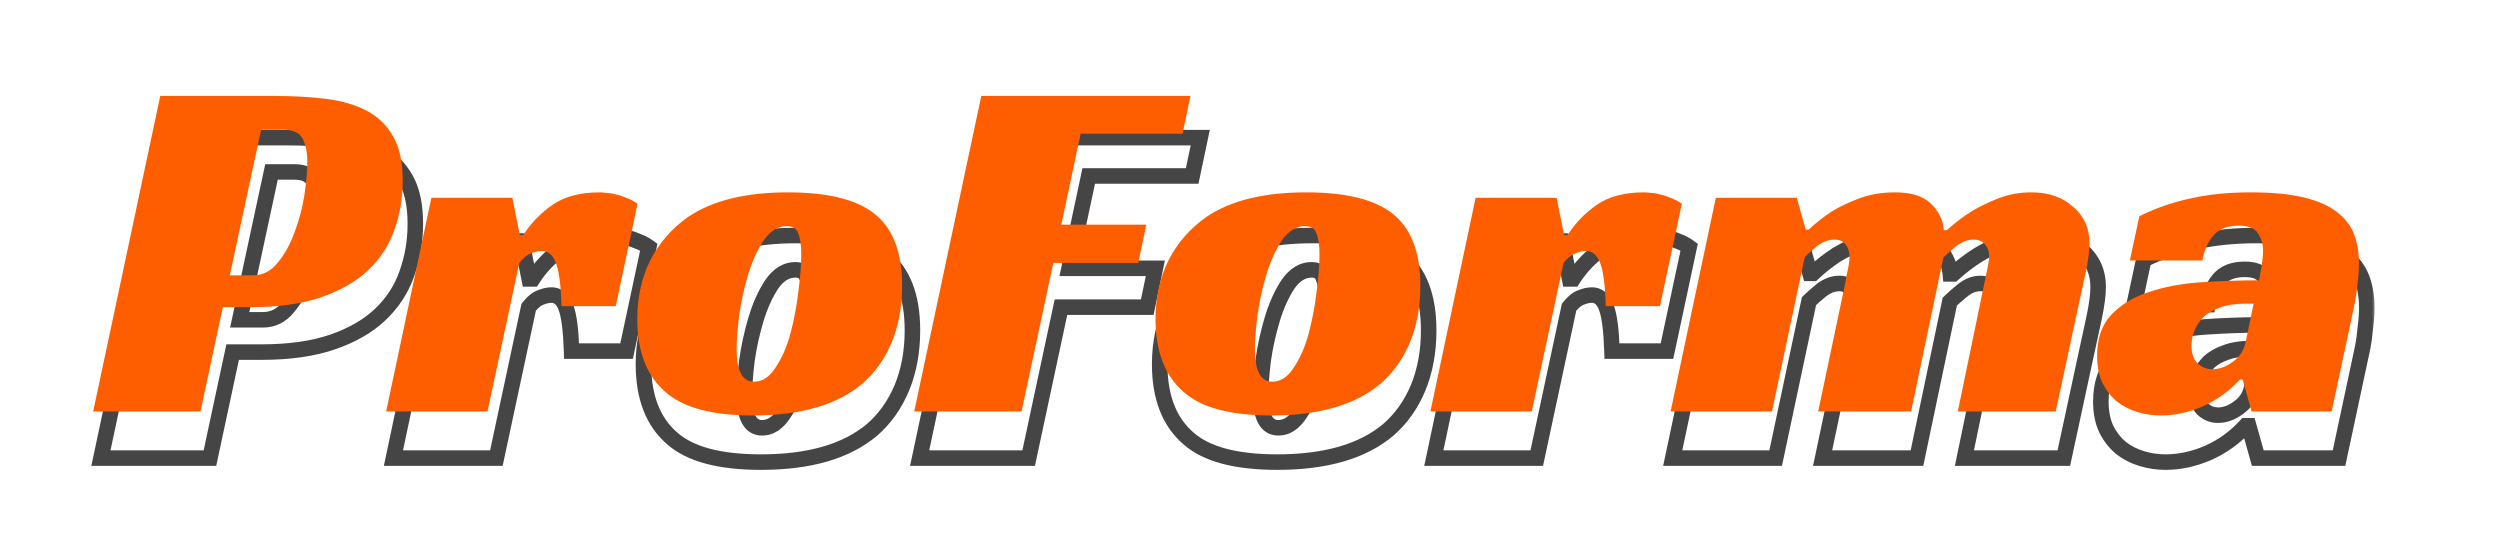 <?xml version="1.0" encoding="UTF-8"?>
<svg xmlns="http://www.w3.org/2000/svg" width="322" height="70" viewBox="0 0 322 70" fill="none">
  <g clip-path="url(#clip0_2136_33)">
    <g filter="url(#filter0_d_2136_33)">
      <mask id="path-1-outside-1_2136_33" maskUnits="userSpaceOnUse" x="11" y="12" width="295" height="45" fill="black">
        <rect fill="white" x="11" y="12" width="295" height="45"></rect>
        <path d="M33.865 37.19C35.165 37.19 36.248 36.648 37.115 35.565C38.025 34.482 38.762 33.16 39.325 31.6C39.932 30.04 40.365 28.415 40.625 26.725C40.885 25.035 41.015 23.562 41.015 22.305C41.015 21.135 40.82 20.16 40.43 19.38C40.04 18.557 39.195 18.145 37.895 18.145H34.97L30.875 37.19H33.865ZM29.965 41.35L27.04 55H13L21.775 13.725H36.79C39.26 13.725 41.513 13.855 43.55 14.115C45.587 14.375 47.342 14.895 48.815 15.675C50.288 16.455 51.437 17.582 52.26 19.055C53.083 20.485 53.495 22.413 53.495 24.84C53.495 27.093 53.127 29.238 52.39 31.275C51.697 33.268 50.548 35.023 48.945 36.54C47.385 38.013 45.348 39.183 42.835 40.05C40.322 40.917 37.267 41.35 33.67 41.35H29.965ZM56.59 27.05H67.185L68.16 31.925H68.615C69.611 30.365 70.89 29.043 72.45 27.96C74.01 26.877 76.068 26.335 78.625 26.335C78.798 26.335 79.058 26.357 79.405 26.4C79.795 26.4 80.206 26.465 80.64 26.595C81.116 26.682 81.593 26.833 82.07 27.05C82.59 27.223 83.088 27.483 83.565 27.83L80.705 41.22H73.62C73.533 38.533 73.295 36.67 72.905 35.63C72.515 34.547 71.886 34.005 71.02 34.005C70.586 34.005 70.11 34.113 69.59 34.33C69.113 34.503 68.615 34.915 68.095 35.565L63.935 55H50.675L56.59 27.05ZM102.571 26.335C107.727 26.335 111.476 27.245 113.816 29.065C116.286 30.972 117.521 34.135 117.521 38.555C117.521 41.285 117.066 43.755 116.156 45.965C115.246 48.132 113.967 49.93 112.321 51.36C109.027 54.133 104.261 55.52 98.02 55.52C92.691 55.52 88.877 54.502 86.581 52.465C84.111 50.342 82.876 47.157 82.876 42.91C82.876 40.093 83.439 37.537 84.566 35.24C85.736 32.943 87.404 31.037 89.57 29.52C92.734 27.397 97.067 26.335 102.571 26.335ZM98.15 51.1C99.234 51.1 100.166 50.493 100.946 49.28C101.769 48.067 102.419 46.593 102.896 44.86C103.372 43.083 103.719 41.263 103.936 39.4C104.196 37.493 104.326 35.847 104.326 34.46C104.326 33.247 104.196 32.337 103.936 31.73C103.719 31.08 103.221 30.755 102.441 30.755C101.271 30.755 100.252 31.383 99.385 32.64C98.562 33.897 97.891 35.392 97.371 37.125C96.85 38.858 96.46 40.635 96.201 42.455C95.984 44.275 95.876 45.748 95.876 46.875C95.876 49.692 96.634 51.1 98.15 51.1ZM127.227 13.725H154.592L153.552 18.665H140.227L137.692 30.56H148.807L147.767 35.565H136.652L132.492 55H118.452L127.227 13.725ZM169.063 26.335C174.22 26.335 177.968 27.245 180.308 29.065C182.778 30.972 184.013 34.135 184.013 38.555C184.013 41.285 183.558 43.755 182.648 45.965C181.738 48.132 180.46 49.93 178.813 51.36C175.52 54.133 170.753 55.52 164.513 55.52C159.183 55.52 155.37 54.502 153.073 52.465C150.603 50.342 149.368 47.157 149.368 42.91C149.368 40.093 149.932 37.537 151.058 35.24C152.228 32.943 153.897 31.037 156.063 29.52C159.227 27.397 163.56 26.335 169.063 26.335ZM164.643 51.1C165.727 51.1 166.658 50.493 167.438 49.28C168.262 48.067 168.912 46.593 169.388 44.86C169.865 43.083 170.212 41.263 170.428 39.4C170.688 37.493 170.818 35.847 170.818 34.46C170.818 33.247 170.688 32.337 170.428 31.73C170.212 31.08 169.713 30.755 168.933 30.755C167.763 30.755 166.745 31.383 165.878 32.64C165.055 33.897 164.383 35.392 163.863 37.125C163.343 38.858 162.953 40.635 162.693 42.455C162.477 44.275 162.368 45.748 162.368 46.875C162.368 49.692 163.127 51.1 164.643 51.1ZM190.591 27.05H201.186L202.161 31.925H202.616C203.613 30.365 204.891 29.043 206.451 27.96C208.011 26.877 210.07 26.335 212.626 26.335C212.8 26.335 213.06 26.357 213.406 26.4C213.796 26.4 214.208 26.465 214.641 26.595C215.118 26.682 215.595 26.833 216.071 27.05C216.591 27.223 217.09 27.483 217.566 27.83L214.706 41.22H207.621C207.535 38.533 207.296 36.67 206.906 35.63C206.516 34.547 205.888 34.005 205.021 34.005C204.588 34.005 204.111 34.113 203.591 34.33C203.115 34.503 202.616 34.915 202.096 35.565L197.936 55H184.676L190.591 27.05ZM233.517 31.21C234.427 30.343 235.445 29.542 236.572 28.805C237.569 28.198 238.76 27.635 240.147 27.115C241.534 26.595 243.094 26.335 244.827 26.335C246.907 26.335 248.445 26.812 249.442 27.765C250.482 28.718 251.067 29.888 251.197 31.275H251.587C252.584 30.365 253.667 29.542 254.837 28.805C255.834 28.198 257.004 27.635 258.347 27.115C259.69 26.595 261.12 26.335 262.637 26.335C264.89 26.335 266.71 26.963 268.097 28.22C269.527 29.433 270.242 31.015 270.242 32.965C270.242 33.962 270.069 35.283 269.722 36.93C269.375 38.577 268.985 40.375 268.552 42.325L265.822 55H253.017L256.527 38.035C256.657 37.385 256.787 36.757 256.917 36.15C257.047 35.543 257.112 35.045 257.112 34.655C257.112 34.048 256.939 33.55 256.592 33.16C256.245 32.727 255.747 32.51 255.097 32.51C254.274 32.51 253.494 32.813 252.757 33.42C252.064 33.983 251.522 34.46 251.132 34.85L246.907 55H234.752L238.327 38.035C238.414 37.472 238.522 36.908 238.652 36.345C238.782 35.738 238.847 35.197 238.847 34.72C238.847 34.07 238.674 33.55 238.327 33.16C238.024 32.727 237.547 32.51 236.897 32.51C236.117 32.51 235.359 32.792 234.622 33.355C233.929 33.918 233.387 34.395 232.997 34.785L228.707 55H215.447L221.362 27.05H231.957L233.127 31.21H233.517ZM276.113 29.455C278.323 28.372 280.577 27.592 282.873 27.115C285.213 26.595 287.813 26.335 290.673 26.335C293.447 26.335 295.743 26.552 297.563 26.985C299.383 27.418 300.835 28.047 301.918 28.87C303.002 29.693 303.76 30.668 304.193 31.795C304.627 32.922 304.843 34.2 304.843 35.63C304.843 36.453 304.778 37.342 304.648 38.295C304.562 39.248 304.453 40.05 304.323 40.7L301.268 55H290.803L289.633 50.84H289.243C287.857 52.357 286.232 53.527 284.368 54.35C282.548 55.13 280.728 55.52 278.908 55.52C277.868 55.52 276.85 55.368 275.853 55.065C274.857 54.762 273.968 54.307 273.188 53.7C272.408 53.05 271.78 52.248 271.303 51.295C270.827 50.298 270.588 49.107 270.588 47.72C270.588 45.467 271.195 43.69 272.408 42.39C273.665 41.047 275.29 40.05 277.283 39.4C279.32 38.707 281.595 38.273 284.108 38.1C286.665 37.927 289.222 37.84 291.778 37.84C291.865 37.407 291.973 36.8 292.103 36.02C292.233 35.197 292.298 34.482 292.298 33.875C292.298 33.095 292.082 32.38 291.648 31.73C291.258 31.037 290.413 30.69 289.113 30.69C287.597 30.69 286.47 31.145 285.733 32.055C285.04 32.922 284.585 33.983 284.368 35.24H274.878L276.113 29.455ZM291.063 40.895H289.893C288.637 40.895 287.553 41.068 286.643 41.415C285.777 41.718 285.062 42.13 284.498 42.65C283.978 43.17 283.588 43.755 283.328 44.405C283.068 45.055 282.938 45.705 282.938 46.355C282.938 47.395 283.198 48.175 283.718 48.695C284.282 49.215 284.932 49.475 285.668 49.475C286.578 49.475 287.467 49.15 288.333 48.5C289.243 47.85 289.807 46.983 290.023 45.9L291.063 40.895Z"></path>
      </mask>
      <path d="M33.865 37.19C35.165 37.19 36.248 36.648 37.115 35.565C38.025 34.482 38.762 33.16 39.325 31.6C39.932 30.04 40.365 28.415 40.625 26.725C40.885 25.035 41.015 23.562 41.015 22.305C41.015 21.135 40.82 20.16 40.43 19.38C40.04 18.557 39.195 18.145 37.895 18.145H34.97L30.875 37.19H33.865ZM29.965 41.35L27.04 55H13L21.775 13.725H36.79C39.26 13.725 41.513 13.855 43.55 14.115C45.587 14.375 47.342 14.895 48.815 15.675C50.288 16.455 51.437 17.582 52.26 19.055C53.083 20.485 53.495 22.413 53.495 24.84C53.495 27.093 53.127 29.238 52.39 31.275C51.697 33.268 50.548 35.023 48.945 36.54C47.385 38.013 45.348 39.183 42.835 40.05C40.322 40.917 37.267 41.35 33.67 41.35H29.965ZM56.59 27.05H67.185L68.16 31.925H68.615C69.611 30.365 70.89 29.043 72.45 27.96C74.01 26.877 76.068 26.335 78.625 26.335C78.798 26.335 79.058 26.357 79.405 26.4C79.795 26.4 80.206 26.465 80.64 26.595C81.116 26.682 81.593 26.833 82.07 27.05C82.59 27.223 83.088 27.483 83.565 27.83L80.705 41.22H73.62C73.533 38.533 73.295 36.67 72.905 35.63C72.515 34.547 71.886 34.005 71.02 34.005C70.586 34.005 70.11 34.113 69.59 34.33C69.113 34.503 68.615 34.915 68.095 35.565L63.935 55H50.675L56.59 27.05ZM102.571 26.335C107.727 26.335 111.476 27.245 113.816 29.065C116.286 30.972 117.521 34.135 117.521 38.555C117.521 41.285 117.066 43.755 116.156 45.965C115.246 48.132 113.967 49.93 112.321 51.36C109.027 54.133 104.261 55.52 98.02 55.52C92.691 55.52 88.877 54.502 86.581 52.465C84.111 50.342 82.876 47.157 82.876 42.91C82.876 40.093 83.439 37.537 84.566 35.24C85.736 32.943 87.404 31.037 89.57 29.52C92.734 27.397 97.067 26.335 102.571 26.335ZM98.15 51.1C99.234 51.1 100.166 50.493 100.946 49.28C101.769 48.067 102.419 46.593 102.896 44.86C103.372 43.083 103.719 41.263 103.936 39.4C104.196 37.493 104.326 35.847 104.326 34.46C104.326 33.247 104.196 32.337 103.936 31.73C103.719 31.08 103.221 30.755 102.441 30.755C101.271 30.755 100.252 31.383 99.385 32.64C98.562 33.897 97.891 35.392 97.371 37.125C96.85 38.858 96.46 40.635 96.201 42.455C95.984 44.275 95.876 45.748 95.876 46.875C95.876 49.692 96.634 51.1 98.15 51.1ZM127.227 13.725H154.592L153.552 18.665H140.227L137.692 30.56H148.807L147.767 35.565H136.652L132.492 55H118.452L127.227 13.725ZM169.063 26.335C174.22 26.335 177.968 27.245 180.308 29.065C182.778 30.972 184.013 34.135 184.013 38.555C184.013 41.285 183.558 43.755 182.648 45.965C181.738 48.132 180.46 49.93 178.813 51.36C175.52 54.133 170.753 55.52 164.513 55.52C159.183 55.52 155.37 54.502 153.073 52.465C150.603 50.342 149.368 47.157 149.368 42.91C149.368 40.093 149.932 37.537 151.058 35.24C152.228 32.943 153.897 31.037 156.063 29.52C159.227 27.397 163.56 26.335 169.063 26.335ZM164.643 51.1C165.727 51.1 166.658 50.493 167.438 49.28C168.262 48.067 168.912 46.593 169.388 44.86C169.865 43.083 170.212 41.263 170.428 39.4C170.688 37.493 170.818 35.847 170.818 34.46C170.818 33.247 170.688 32.337 170.428 31.73C170.212 31.08 169.713 30.755 168.933 30.755C167.763 30.755 166.745 31.383 165.878 32.64C165.055 33.897 164.383 35.392 163.863 37.125C163.343 38.858 162.953 40.635 162.693 42.455C162.477 44.275 162.368 45.748 162.368 46.875C162.368 49.692 163.127 51.1 164.643 51.1ZM190.591 27.05H201.186L202.161 31.925H202.616C203.613 30.365 204.891 29.043 206.451 27.96C208.011 26.877 210.07 26.335 212.626 26.335C212.8 26.335 213.06 26.357 213.406 26.4C213.796 26.4 214.208 26.465 214.641 26.595C215.118 26.682 215.595 26.833 216.071 27.05C216.591 27.223 217.09 27.483 217.566 27.83L214.706 41.22H207.621C207.535 38.533 207.296 36.67 206.906 35.63C206.516 34.547 205.888 34.005 205.021 34.005C204.588 34.005 204.111 34.113 203.591 34.33C203.115 34.503 202.616 34.915 202.096 35.565L197.936 55H184.676L190.591 27.05ZM233.517 31.21C234.427 30.343 235.445 29.542 236.572 28.805C237.569 28.198 238.76 27.635 240.147 27.115C241.534 26.595 243.094 26.335 244.827 26.335C246.907 26.335 248.445 26.812 249.442 27.765C250.482 28.718 251.067 29.888 251.197 31.275H251.587C252.584 30.365 253.667 29.542 254.837 28.805C255.834 28.198 257.004 27.635 258.347 27.115C259.69 26.595 261.12 26.335 262.637 26.335C264.89 26.335 266.71 26.963 268.097 28.22C269.527 29.433 270.242 31.015 270.242 32.965C270.242 33.962 270.069 35.283 269.722 36.93C269.375 38.577 268.985 40.375 268.552 42.325L265.822 55H253.017L256.527 38.035C256.657 37.385 256.787 36.757 256.917 36.15C257.047 35.543 257.112 35.045 257.112 34.655C257.112 34.048 256.939 33.55 256.592 33.16C256.245 32.727 255.747 32.51 255.097 32.51C254.274 32.51 253.494 32.813 252.757 33.42C252.064 33.983 251.522 34.46 251.132 34.85L246.907 55H234.752L238.327 38.035C238.414 37.472 238.522 36.908 238.652 36.345C238.782 35.738 238.847 35.197 238.847 34.72C238.847 34.07 238.674 33.55 238.327 33.16C238.024 32.727 237.547 32.51 236.897 32.51C236.117 32.51 235.359 32.792 234.622 33.355C233.929 33.918 233.387 34.395 232.997 34.785L228.707 55H215.447L221.362 27.05H231.957L233.127 31.21H233.517ZM276.113 29.455C278.323 28.372 280.577 27.592 282.873 27.115C285.213 26.595 287.813 26.335 290.673 26.335C293.447 26.335 295.743 26.552 297.563 26.985C299.383 27.418 300.835 28.047 301.918 28.87C303.002 29.693 303.76 30.668 304.193 31.795C304.627 32.922 304.843 34.2 304.843 35.63C304.843 36.453 304.778 37.342 304.648 38.295C304.562 39.248 304.453 40.05 304.323 40.7L301.268 55H290.803L289.633 50.84H289.243C287.857 52.357 286.232 53.527 284.368 54.35C282.548 55.13 280.728 55.52 278.908 55.52C277.868 55.52 276.85 55.368 275.853 55.065C274.857 54.762 273.968 54.307 273.188 53.7C272.408 53.05 271.78 52.248 271.303 51.295C270.827 50.298 270.588 49.107 270.588 47.72C270.588 45.467 271.195 43.69 272.408 42.39C273.665 41.047 275.29 40.05 277.283 39.4C279.32 38.707 281.595 38.273 284.108 38.1C286.665 37.927 289.222 37.84 291.778 37.84C291.865 37.407 291.973 36.8 292.103 36.02C292.233 35.197 292.298 34.482 292.298 33.875C292.298 33.095 292.082 32.38 291.648 31.73C291.258 31.037 290.413 30.69 289.113 30.69C287.597 30.69 286.47 31.145 285.733 32.055C285.04 32.922 284.585 33.983 284.368 35.24H274.878L276.113 29.455ZM291.063 40.895H289.893C288.637 40.895 287.553 41.068 286.643 41.415C285.777 41.718 285.062 42.13 284.498 42.65C283.978 43.17 283.588 43.755 283.328 44.405C283.068 45.055 282.938 45.705 282.938 46.355C282.938 47.395 283.198 48.175 283.718 48.695C284.282 49.215 284.932 49.475 285.668 49.475C286.578 49.475 287.467 49.15 288.333 48.5C289.243 47.85 289.807 46.983 290.023 45.9L291.063 40.895Z" fill="white"></path>
      <path d="M37.115 35.565L36.349 34.922L36.342 34.931L36.334 34.94L37.115 35.565ZM39.325 31.6L38.393 31.238L38.389 31.249L38.384 31.26L39.325 31.6ZM40.625 26.725L39.637 26.573L39.637 26.573L40.625 26.725ZM40.43 19.38L39.526 19.808L39.531 19.818L39.536 19.827L40.43 19.38ZM34.97 18.145V17.145H34.162L33.992 17.935L34.97 18.145ZM30.875 37.19L29.897 36.98L29.637 38.19H30.875V37.19ZM29.965 41.35V40.35H29.157L28.987 41.141L29.965 41.35ZM27.04 55V56H27.848L28.018 55.209L27.04 55ZM13 55L12.022 54.792L11.765 56H13V55ZM21.775 13.725V12.725H20.965L20.797 13.517L21.775 13.725ZM43.55 14.115L43.423 15.107L43.423 15.107L43.55 14.115ZM48.815 15.675L48.347 16.559L48.347 16.559L48.815 15.675ZM52.26 19.055L51.387 19.543L51.393 19.554L52.26 19.055ZM52.39 31.275L51.45 30.935L51.446 30.947L52.39 31.275ZM48.945 36.54L49.632 37.267L49.632 37.267L48.945 36.54ZM33.865 38.19C35.492 38.19 36.854 37.492 37.896 36.19L36.334 34.94C35.643 35.805 34.839 36.19 33.865 36.19V38.19ZM37.881 36.208C38.878 35.021 39.669 33.592 40.266 31.94L38.384 31.26C37.854 32.728 37.172 33.943 36.349 34.922L37.881 36.208ZM40.257 31.962C40.891 30.333 41.343 28.637 41.613 26.877L39.637 26.573C39.388 28.192 38.973 29.747 38.393 31.238L40.257 31.962ZM41.613 26.877C41.879 25.153 42.015 23.627 42.015 22.305H40.015C40.015 23.496 39.891 24.917 39.637 26.573L41.613 26.877ZM42.015 22.305C42.015 21.03 41.803 19.891 41.324 18.933L39.536 19.827C39.837 20.429 40.015 21.24 40.015 22.305H42.015ZM41.334 18.952C40.71 17.635 39.392 17.145 37.895 17.145V19.145C38.998 19.145 39.37 19.478 39.526 19.808L41.334 18.952ZM37.895 17.145H34.97V19.145H37.895V17.145ZM33.992 17.935L29.897 36.98L31.853 37.4L35.948 18.355L33.992 17.935ZM30.875 38.19H33.865V36.19H30.875V38.19ZM28.987 41.141L26.062 54.791L28.018 55.209L30.943 41.559L28.987 41.141ZM27.04 54H13V56H27.04V54ZM13.978 55.208L22.753 13.933L20.797 13.517L12.022 54.792L13.978 55.208ZM21.775 14.725H36.79V12.725H21.775V14.725ZM36.79 14.725C39.226 14.725 41.436 14.853 43.423 15.107L43.677 13.123C41.591 12.857 39.294 12.725 36.79 12.725V14.725ZM43.423 15.107C45.367 15.355 47.002 15.846 48.347 16.559L49.283 14.791C47.682 13.944 45.806 13.395 43.677 13.123L43.423 15.107ZM48.347 16.559C49.648 17.247 50.657 18.235 51.387 19.543L53.133 18.567C52.217 16.928 50.929 15.663 49.283 14.791L48.347 16.559ZM51.393 19.554C52.098 20.777 52.495 22.512 52.495 24.84H54.495C54.495 22.315 54.069 20.193 53.127 18.556L51.393 19.554ZM52.495 24.84C52.495 26.982 52.145 29.012 51.45 30.935L53.33 31.615C54.108 29.465 54.495 27.205 54.495 24.84H52.495ZM51.446 30.947C50.807 32.782 49.75 34.402 48.258 35.813L49.632 37.267C51.346 35.645 52.586 33.755 53.334 31.604L51.446 30.947ZM48.258 35.813C46.823 37.168 44.919 38.273 42.509 39.105L43.161 40.995C45.777 40.093 47.947 38.858 49.632 37.267L48.258 35.813ZM42.509 39.105C40.13 39.925 37.192 40.35 33.67 40.35V42.35C37.341 42.35 40.513 41.908 43.161 40.995L42.509 39.105ZM33.67 40.35H29.965V42.35H33.67V40.35ZM56.59 27.05V26.05H55.779L55.611 26.843L56.59 27.05ZM67.185 27.05L68.165 26.854L68.004 26.05H67.185V27.05ZM68.16 31.925L67.179 32.121L67.34 32.925H68.16V31.925ZM68.615 31.925V32.925H69.162L69.457 32.463L68.615 31.925ZM72.45 27.96L73.02 28.781L73.02 28.781L72.45 27.96ZM79.405 26.4L79.281 27.392L79.342 27.4H79.405V26.4ZM80.64 26.595L80.352 27.553L80.406 27.569L80.461 27.579L80.64 26.595ZM82.07 27.05L81.656 27.96L81.704 27.982L81.753 27.999L82.07 27.05ZM83.565 27.83L84.543 28.039L84.678 27.403L84.153 27.021L83.565 27.83ZM80.705 41.22V42.22H81.514L81.683 41.429L80.705 41.22ZM73.62 41.22L72.62 41.252L72.651 42.22H73.62V41.22ZM72.905 35.63L71.964 35.969L71.968 35.981L72.905 35.63ZM69.59 34.33L69.931 35.27L69.953 35.262L69.974 35.253L69.59 34.33ZM68.095 35.565L67.314 34.94L67.166 35.125L67.117 35.356L68.095 35.565ZM63.935 55V56H64.743L64.912 55.209L63.935 55ZM50.675 55L49.696 54.793L49.441 56H50.675V55ZM56.59 28.05H67.185V26.05H56.59V28.05ZM66.204 27.246L67.179 32.121L69.14 31.729L68.165 26.854L66.204 27.246ZM68.16 32.925H68.615V30.925H68.16V32.925ZM69.457 32.463C70.381 31.018 71.566 29.791 73.02 28.781L71.879 27.139C70.213 28.295 68.842 29.712 67.772 31.387L69.457 32.463ZM73.02 28.781C74.364 27.848 76.203 27.335 78.625 27.335V25.335C75.933 25.335 73.656 25.905 71.879 27.139L73.02 28.781ZM78.625 27.335C78.733 27.335 78.943 27.35 79.281 27.392L79.529 25.408C79.173 25.363 78.863 25.335 78.625 25.335V27.335ZM79.405 27.4C79.683 27.4 79.998 27.446 80.352 27.553L80.927 25.637C80.415 25.484 79.906 25.4 79.405 25.4V27.4ZM80.461 27.579C80.85 27.65 81.248 27.775 81.656 27.96L82.483 26.14C81.938 25.892 81.382 25.714 80.819 25.611L80.461 27.579ZM81.753 27.999C82.169 28.137 82.576 28.348 82.976 28.639L84.153 27.021C83.599 26.619 83.01 26.309 82.386 26.101L81.753 27.999ZM82.587 27.621L79.727 41.011L81.683 41.429L84.543 28.039L82.587 27.621ZM80.705 40.22H73.62V42.22H80.705V40.22ZM74.619 41.188C74.532 38.503 74.295 36.489 73.841 35.279L71.968 35.981C72.294 36.85 72.533 38.563 72.62 41.252L74.619 41.188ZM73.846 35.291C73.614 34.647 73.279 34.072 72.794 33.654C72.289 33.219 71.681 33.005 71.02 33.005V35.005C71.225 35.005 71.364 35.062 71.488 35.169C71.631 35.292 71.805 35.529 71.964 35.969L73.846 35.291ZM71.02 33.005C70.421 33.005 69.812 33.154 69.205 33.407L69.974 35.253C70.407 35.073 70.751 35.005 71.02 35.005V33.005ZM69.248 33.39C68.521 33.654 67.882 34.229 67.314 34.94L68.876 36.19C69.347 35.601 69.705 35.352 69.931 35.27L69.248 33.39ZM67.117 35.356L62.957 54.791L64.912 55.209L69.073 35.774L67.117 35.356ZM63.935 54H50.675V56H63.935V54ZM51.653 55.207L57.568 27.257L55.611 26.843L49.696 54.793L51.653 55.207ZM113.816 29.065L113.202 29.854L113.204 29.857L113.816 29.065ZM116.156 45.965L117.078 46.352L117.08 46.346L116.156 45.965ZM112.321 51.36L112.965 52.125L112.97 52.12L112.976 52.115L112.321 51.36ZM86.581 52.465L87.244 51.717L87.238 51.712L87.232 51.707L86.581 52.465ZM84.566 35.24L83.674 34.786L83.671 34.793L83.668 34.8L84.566 35.24ZM89.57 29.52L89.013 28.69L89.005 28.695L88.997 28.701L89.57 29.52ZM100.946 49.28L100.118 48.718L100.111 48.729L100.104 48.739L100.946 49.28ZM102.896 44.86L103.86 45.125L103.861 45.119L102.896 44.86ZM103.936 39.4L102.945 39.265L102.943 39.275L102.942 39.285L103.936 39.4ZM103.936 31.73L102.987 32.046L103 32.086L103.016 32.124L103.936 31.73ZM99.385 32.64L98.562 32.072L98.556 32.082L98.549 32.092L99.385 32.64ZM97.371 37.125L98.328 37.412L98.328 37.412L97.371 37.125ZM96.201 42.455L95.211 42.314L95.209 42.325L95.207 42.337L96.201 42.455ZM102.571 27.335C107.652 27.335 111.126 28.24 113.202 29.854L114.429 28.276C111.825 26.25 107.802 25.335 102.571 25.335V27.335ZM113.204 29.857C115.338 31.504 116.521 34.309 116.521 38.555H118.521C118.521 33.961 117.233 30.439 114.427 28.273L113.204 29.857ZM116.521 38.555C116.521 41.173 116.085 43.511 115.231 45.584L117.08 46.346C118.046 43.999 118.521 41.397 118.521 38.555H116.521ZM115.234 45.578C114.378 47.614 113.187 49.283 111.665 50.605L112.976 52.115C114.747 50.577 116.113 48.649 117.077 46.352L115.234 45.578ZM111.676 50.595C108.629 53.161 104.128 54.52 98.02 54.52V56.52C104.393 56.52 109.425 55.106 112.965 52.125L111.676 50.595ZM98.02 54.52C92.771 54.52 89.264 53.508 87.244 51.717L85.917 53.213C88.49 55.495 92.61 56.52 98.02 56.52V54.52ZM87.232 51.707C85.046 49.827 83.876 46.96 83.876 42.91H81.876C81.876 47.354 83.175 50.856 85.929 53.223L87.232 51.707ZM83.876 42.91C83.876 40.23 84.41 37.827 85.463 35.68L83.668 34.8C82.467 37.247 81.876 39.956 81.876 42.91H83.876ZM85.457 35.694C86.55 33.547 88.108 31.765 90.144 30.339L88.997 28.701C86.7 30.309 84.921 32.34 83.674 34.786L85.457 35.694ZM90.128 30.35C93.068 28.377 97.182 27.335 102.571 27.335V25.335C96.953 25.335 92.4 26.417 89.013 28.69L90.128 30.35ZM98.15 52.1C99.683 52.1 100.891 51.214 101.787 49.821L100.104 48.739C99.44 49.772 98.784 50.1 98.15 50.1V52.1ZM101.773 49.842C102.67 48.52 103.36 46.941 103.86 45.125L101.931 44.595C101.477 46.246 100.868 47.614 100.118 48.718L101.773 49.842ZM103.861 45.119C104.351 43.294 104.707 41.426 104.929 39.516L102.942 39.285C102.731 41.1 102.393 42.872 101.93 44.601L103.861 45.119ZM104.926 39.535C105.19 37.599 105.326 35.905 105.326 34.46H103.326C103.326 35.788 103.201 37.387 102.945 39.265L104.926 39.535ZM105.326 34.46C105.326 33.206 105.196 32.132 104.855 31.336L103.016 32.124C103.195 32.542 103.326 33.288 103.326 34.46H105.326ZM104.884 31.414C104.716 30.909 104.412 30.465 103.946 30.161C103.49 29.864 102.965 29.755 102.441 29.755V31.755C102.696 31.755 102.81 31.808 102.853 31.836C102.885 31.857 102.939 31.901 102.987 32.046L104.884 31.414ZM102.441 29.755C100.844 29.755 99.552 30.637 98.562 32.072L100.209 33.208C100.952 32.13 101.697 31.755 102.441 31.755V29.755ZM98.549 32.092C97.663 33.444 96.955 35.03 96.413 36.838L98.328 37.412C98.826 35.753 99.461 34.35 100.222 33.188L98.549 32.092ZM96.413 36.838C95.878 38.62 95.478 40.445 95.211 42.314L97.191 42.596C97.444 40.825 97.823 39.097 98.328 37.412L96.413 36.838ZM95.207 42.337C94.989 44.175 94.876 45.692 94.876 46.875H96.876C96.876 45.804 96.979 44.375 97.194 42.573L95.207 42.337ZM94.876 46.875C94.876 48.34 95.067 49.596 95.564 50.518C95.82 50.994 96.169 51.401 96.629 51.686C97.092 51.973 97.611 52.1 98.15 52.1V50.1C97.932 50.1 97.787 50.051 97.681 49.986C97.573 49.918 97.448 49.798 97.325 49.57C97.063 49.084 96.876 48.226 96.876 46.875H94.876ZM127.227 13.725V12.725H126.418L126.249 13.517L127.227 13.725ZM154.592 13.725L155.571 13.931L155.825 12.725H154.592V13.725ZM153.552 18.665V19.665H154.364L154.531 18.871L153.552 18.665ZM140.227 18.665V17.665H139.418L139.249 18.457L140.227 18.665ZM137.692 30.56L136.714 30.352L136.457 31.56H137.692V30.56ZM148.807 30.56L149.786 30.763L150.036 29.56H148.807V30.56ZM147.767 35.565V36.565H148.581L148.746 35.768L147.767 35.565ZM136.652 35.565V34.565H135.844L135.674 35.356L136.652 35.565ZM132.492 55V56H133.301L133.47 55.209L132.492 55ZM118.452 55L117.474 54.792L117.217 56H118.452V55ZM127.227 14.725H154.592V12.725H127.227V14.725ZM153.614 13.519L152.574 18.459L154.531 18.871L155.571 13.931L153.614 13.519ZM153.552 17.665H140.227V19.665H153.552V17.665ZM139.249 18.457L136.714 30.352L138.67 30.768L141.205 18.873L139.249 18.457ZM137.692 31.56H148.807V29.56H137.692V31.56ZM147.828 30.357L146.788 35.362L148.746 35.768L149.786 30.763L147.828 30.357ZM147.767 34.565H136.652V36.565H147.767V34.565ZM135.674 35.356L131.514 54.791L133.47 55.209L137.63 35.774L135.674 35.356ZM132.492 54H118.452V56H132.492V54ZM119.43 55.208L128.205 13.933L126.249 13.517L117.474 54.792L119.43 55.208ZM180.308 29.065L179.695 29.854L179.697 29.857L180.308 29.065ZM182.648 45.965L183.57 46.352L183.573 46.346L182.648 45.965ZM178.813 51.36L179.458 52.125L179.463 52.12L179.469 52.115L178.813 51.36ZM153.073 52.465L153.737 51.717L153.731 51.712L153.725 51.707L153.073 52.465ZM151.058 35.24L150.167 34.786L150.164 34.793L150.161 34.8L151.058 35.24ZM156.063 29.52L155.506 28.69L155.498 28.695L155.49 28.701L156.063 29.52ZM167.438 49.28L166.611 48.718L166.604 48.729L166.597 48.739L167.438 49.28ZM169.388 44.86L170.353 45.125L170.354 45.119L169.388 44.86ZM170.428 39.4L169.438 39.265L169.436 39.275L169.435 39.285L170.428 39.4ZM170.428 31.73L169.48 32.046L169.493 32.086L169.509 32.124L170.428 31.73ZM165.878 32.64L165.055 32.072L165.049 32.082L165.042 32.092L165.878 32.64ZM163.863 37.125L164.821 37.412L164.821 37.412L163.863 37.125ZM162.693 42.455L161.704 42.314L161.702 42.325L161.7 42.337L162.693 42.455ZM169.063 27.335C174.145 27.335 177.619 28.24 179.695 29.854L180.922 28.276C178.318 26.25 174.295 25.335 169.063 25.335V27.335ZM179.697 29.857C181.831 31.504 183.013 34.309 183.013 38.555H185.013C185.013 33.961 183.726 30.439 180.92 28.273L179.697 29.857ZM183.013 38.555C183.013 41.173 182.577 43.511 181.724 45.584L183.573 46.346C184.539 43.999 185.013 41.397 185.013 38.555H183.013ZM181.726 45.578C180.871 47.614 179.68 49.283 178.158 50.605L179.469 52.115C181.24 50.577 182.606 48.649 183.57 46.352L181.726 45.578ZM178.169 50.595C175.122 53.161 170.621 54.52 164.513 54.52V56.52C170.886 56.52 175.918 55.106 179.458 52.125L178.169 50.595ZM164.513 54.52C159.264 54.52 155.757 53.508 153.737 51.717L152.41 53.213C154.983 55.495 159.103 56.52 164.513 56.52V54.52ZM153.725 51.707C151.539 49.827 150.368 46.96 150.368 42.91H148.368C148.368 47.354 149.668 50.856 152.422 53.223L153.725 51.707ZM150.368 42.91C150.368 40.23 150.903 37.827 151.956 35.68L150.161 34.8C148.96 37.247 148.368 39.956 148.368 42.91H150.368ZM151.95 35.694C153.043 33.547 154.601 31.765 156.637 30.339L155.49 28.701C153.193 30.309 151.414 32.34 150.167 34.786L151.95 35.694ZM156.621 30.35C159.561 28.377 163.675 27.335 169.063 27.335V25.335C163.446 25.335 158.892 26.417 155.506 28.69L156.621 30.35ZM164.643 52.1C166.176 52.1 167.384 51.214 168.28 49.821L166.597 48.739C165.933 49.772 165.277 50.1 164.643 50.1V52.1ZM168.266 49.842C169.163 48.52 169.853 46.941 170.353 45.125L168.424 44.595C167.97 46.246 167.361 47.614 166.611 48.718L168.266 49.842ZM170.354 45.119C170.844 43.294 171.2 41.426 171.422 39.516L169.435 39.285C169.224 41.1 168.886 42.872 168.423 44.601L170.354 45.119ZM171.419 39.535C171.683 37.599 171.818 35.905 171.818 34.46H169.818C169.818 35.788 169.694 37.387 169.438 39.265L171.419 39.535ZM171.818 34.46C171.818 33.206 171.689 32.132 171.348 31.336L169.509 32.124C169.688 32.542 169.818 33.288 169.818 34.46H171.818ZM171.377 31.414C171.209 30.909 170.905 30.465 170.438 30.161C169.983 29.864 169.458 29.755 168.933 29.755V31.755C169.189 31.755 169.303 31.808 169.346 31.836C169.378 31.857 169.432 31.901 169.48 32.046L171.377 31.414ZM168.933 29.755C167.337 29.755 166.045 30.637 165.055 32.072L166.702 33.208C167.445 32.13 168.19 31.755 168.933 31.755V29.755ZM165.042 32.092C164.156 33.444 163.448 35.03 162.906 36.838L164.821 37.412C165.319 35.753 165.954 34.35 166.715 33.188L165.042 32.092ZM162.906 36.838C162.371 38.62 161.97 40.445 161.704 42.314L163.683 42.596C163.936 40.825 164.316 39.097 164.821 37.412L162.906 36.838ZM161.7 42.337C161.482 44.175 161.368 45.692 161.368 46.875H163.368C163.368 45.804 163.472 44.375 163.686 42.573L161.7 42.337ZM161.368 46.875C161.368 48.34 161.56 49.596 162.057 50.518C162.313 50.994 162.662 51.401 163.122 51.686C163.585 51.973 164.104 52.1 164.643 52.1V50.1C164.425 50.1 164.28 50.051 164.175 49.986C164.066 49.918 163.941 49.798 163.818 49.57C163.556 49.084 163.368 48.226 163.368 46.875H161.368ZM190.591 27.05V26.05H189.781L189.613 26.843L190.591 27.05ZM201.186 27.05L202.167 26.854L202.006 26.05H201.186V27.05ZM202.161 31.925L201.181 32.121L201.341 32.925H202.161V31.925ZM202.616 31.925V32.925H203.164L203.459 32.463L202.616 31.925ZM206.451 27.96L207.022 28.781L207.022 28.781L206.451 27.96ZM213.406 26.4L213.282 27.392L213.344 27.4H213.406V26.4ZM214.641 26.595L214.354 27.553L214.407 27.569L214.462 27.579L214.641 26.595ZM216.071 27.05L215.657 27.96L215.705 27.982L215.755 27.999L216.071 27.05ZM217.566 27.83L218.544 28.039L218.68 27.403L218.154 27.021L217.566 27.83ZM214.706 41.22V42.22H215.515L215.684 41.429L214.706 41.22ZM207.621 41.22L206.622 41.252L206.653 42.22H207.621V41.22ZM206.906 35.63L205.965 35.969L205.97 35.981L206.906 35.63ZM203.591 34.33L203.933 35.27L203.955 35.262L203.976 35.253L203.591 34.33ZM202.096 35.565L201.315 34.94L201.168 35.125L201.118 35.356L202.096 35.565ZM197.936 55V56H198.745L198.914 55.209L197.936 55ZM184.676 55L183.698 54.793L183.442 56H184.676V55ZM190.591 28.05H201.186V26.05H190.591V28.05ZM200.206 27.246L201.181 32.121L203.142 31.729L202.167 26.854L200.206 27.246ZM202.161 32.925H202.616V30.925H202.161V32.925ZM203.459 32.463C204.382 31.018 205.567 29.791 207.022 28.781L205.881 27.139C204.215 28.295 202.843 29.712 201.773 31.387L203.459 32.463ZM207.022 28.781C208.365 27.848 210.204 27.335 212.626 27.335V25.335C209.935 25.335 207.657 25.905 205.881 27.139L207.022 28.781ZM212.626 27.335C212.735 27.335 212.944 27.35 213.282 27.392L213.53 25.408C213.175 25.363 212.864 25.335 212.626 25.335V27.335ZM213.406 27.4C213.685 27.4 213.999 27.446 214.354 27.553L214.929 25.637C214.417 25.484 213.908 25.4 213.406 25.4V27.4ZM214.462 27.579C214.852 27.65 215.25 27.775 215.657 27.96L216.485 26.14C215.939 25.892 215.384 25.714 214.82 25.611L214.462 27.579ZM215.755 27.999C216.171 28.137 216.578 28.348 216.978 28.639L218.154 27.021C217.601 26.619 217.012 26.309 216.387 26.101L215.755 27.999ZM216.588 27.621L213.728 41.011L215.684 41.429L218.544 28.039L216.588 27.621ZM214.706 40.22H207.621V42.22H214.706V40.22ZM208.621 41.188C208.534 38.503 208.296 36.489 207.843 35.279L205.97 35.981C206.296 36.85 206.535 38.563 206.622 41.252L208.621 41.188ZM207.847 35.291C207.615 34.647 207.281 34.072 206.795 33.654C206.291 33.219 205.683 33.005 205.021 33.005V35.005C205.226 35.005 205.366 35.062 205.489 35.169C205.632 35.292 205.807 35.529 205.965 35.969L207.847 35.291ZM205.021 33.005C204.423 33.005 203.814 33.154 203.207 33.407L203.976 35.253C204.409 35.073 204.753 35.005 205.021 35.005V33.005ZM203.249 33.39C202.522 33.654 201.884 34.229 201.315 34.94L202.877 36.19C203.348 35.601 203.707 35.352 203.933 35.27L203.249 33.39ZM201.118 35.356L196.958 54.791L198.914 55.209L203.074 35.774L201.118 35.356ZM197.936 54H184.676V56H197.936V54ZM185.655 55.207L191.57 27.257L189.613 26.843L183.698 54.793L185.655 55.207ZM233.517 31.21V32.21H233.917L234.207 31.934L233.517 31.21ZM236.572 28.805L236.052 27.951L236.038 27.959L236.025 27.968L236.572 28.805ZM240.147 27.115L239.796 26.179L239.796 26.179L240.147 27.115ZM249.442 27.765L248.751 28.488L248.759 28.495L248.766 28.502L249.442 27.765ZM251.197 31.275L250.201 31.368L250.286 32.275H251.197V31.275ZM251.587 31.275V32.275H251.975L252.261 32.014L251.587 31.275ZM254.837 28.805L254.317 27.951L254.311 27.955L254.304 27.959L254.837 28.805ZM268.097 28.22L267.426 28.961L267.438 28.972L267.45 28.983L268.097 28.22ZM269.722 36.93L268.744 36.724L268.744 36.724L269.722 36.93ZM268.552 42.325L267.576 42.108L267.574 42.114L268.552 42.325ZM265.822 55V56H266.63L266.8 55.211L265.822 55ZM253.017 55L252.038 54.797L251.789 56H253.017V55ZM256.527 38.035L257.506 38.238L257.508 38.231L256.527 38.035ZM256.592 33.16L255.811 33.785L255.827 33.805L255.845 33.824L256.592 33.16ZM252.757 33.42L253.388 34.196L253.393 34.192L252.757 33.42ZM251.132 34.85L250.425 34.143L250.214 34.353L250.153 34.645L251.132 34.85ZM246.907 55V56H247.719L247.886 55.205L246.907 55ZM234.752 55L233.774 54.794L233.519 56H234.752V55ZM238.327 38.035L239.306 38.241L239.311 38.214L239.315 38.187L238.327 38.035ZM238.652 36.345L239.626 36.57L239.628 36.562L239.63 36.554L238.652 36.345ZM238.327 33.16L237.508 33.733L237.541 33.781L237.58 33.824L238.327 33.16ZM234.622 33.355L234.015 32.561L234.003 32.57L233.991 32.579L234.622 33.355ZM232.997 34.785L232.29 34.078L232.08 34.288L232.019 34.577L232.997 34.785ZM228.707 55V56H229.517L229.685 55.208L228.707 55ZM215.447 55L214.469 54.793L214.213 56H215.447V55ZM221.362 27.05V26.05H220.552L220.384 26.843L221.362 27.05ZM231.957 27.05L232.92 26.779L232.715 26.05H231.957V27.05ZM233.127 31.21L232.164 31.481L232.37 32.21H233.127V31.21ZM234.207 31.934C235.07 31.112 236.04 30.348 237.119 29.642L236.025 27.968C234.851 28.736 233.784 29.575 232.827 30.486L234.207 31.934ZM237.092 29.659C238.023 29.093 239.155 28.555 240.498 28.051L239.796 26.179C238.365 26.715 237.114 27.304 236.052 27.951L237.092 29.659ZM240.498 28.051C241.755 27.58 243.194 27.335 244.827 27.335V25.335C242.994 25.335 241.312 25.61 239.796 26.179L240.498 28.051ZM244.827 27.335C246.778 27.335 248.016 27.785 248.751 28.488L250.133 27.042C248.875 25.839 247.036 25.335 244.827 25.335V27.335ZM248.766 28.502C249.626 29.29 250.095 30.232 250.201 31.368L252.193 31.182C252.039 29.545 251.338 28.146 250.118 27.028L248.766 28.502ZM251.197 32.275H251.587V30.275H251.197V32.275ZM252.261 32.014C253.213 31.145 254.249 30.357 255.37 29.651L254.304 27.959C253.085 28.726 251.954 29.585 250.913 30.537L252.261 32.014ZM255.357 29.659C256.293 29.09 257.408 28.551 258.708 28.048L257.986 26.182C256.6 26.719 255.374 27.307 254.317 27.951L255.357 29.659ZM258.708 28.048C259.93 27.575 261.237 27.335 262.637 27.335V25.335C261.004 25.335 259.451 25.616 257.986 26.182L258.708 28.048ZM262.637 27.335C264.696 27.335 266.259 27.904 267.426 28.961L268.769 27.479C267.162 26.023 265.085 25.335 262.637 25.335V27.335ZM267.45 28.983C268.646 29.997 269.242 31.295 269.242 32.965H271.242C271.242 30.735 270.408 28.869 268.744 27.457L267.45 28.983ZM269.242 32.965C269.242 33.861 269.084 35.106 268.744 36.724L270.701 37.136C271.053 35.461 271.242 34.062 271.242 32.965H269.242ZM268.744 36.724C268.398 38.366 268.009 40.161 267.576 42.108L269.528 42.542C269.962 40.589 270.353 38.787 270.701 37.136L268.744 36.724ZM267.574 42.114L264.844 54.789L266.8 55.211L269.53 42.536L267.574 42.114ZM265.822 54H253.017V56H265.822V54ZM253.996 55.203L257.506 38.238L255.548 37.832L252.038 54.797L253.996 55.203ZM257.508 38.231C257.637 37.585 257.766 36.961 257.895 36.359L255.939 35.941C255.808 36.552 255.677 37.185 255.546 37.839L257.508 38.231ZM257.895 36.359C258.032 35.719 258.112 35.144 258.112 34.655H256.112C256.112 34.946 256.062 35.367 255.939 35.941L257.895 36.359ZM258.112 34.655C258.112 33.846 257.875 33.098 257.339 32.496L255.845 33.824C256.003 34.002 256.112 34.251 256.112 34.655H258.112ZM257.373 32.535C256.803 31.823 255.993 31.51 255.097 31.51V33.51C255.502 33.51 255.688 33.631 255.811 33.785L257.373 32.535ZM255.097 31.51C254.006 31.51 253.007 31.919 252.121 32.648L253.393 34.192C253.98 33.708 254.542 33.51 255.097 33.51V31.51ZM252.126 32.644C251.421 33.217 250.849 33.718 250.425 34.143L251.839 35.557C252.195 35.202 252.707 34.749 253.388 34.196L252.126 32.644ZM250.153 34.645L245.928 54.795L247.886 55.205L252.111 35.055L250.153 34.645ZM246.907 54H234.752V56H246.907V54ZM235.731 55.206L239.306 38.241L237.349 37.829L233.774 54.794L235.731 55.206ZM239.315 38.187C239.398 37.648 239.502 37.109 239.626 36.57L237.678 36.12C237.542 36.707 237.429 37.295 237.339 37.883L239.315 38.187ZM239.63 36.554C239.77 35.898 239.847 35.285 239.847 34.72H237.847C237.847 35.109 237.794 35.578 237.674 36.136L239.63 36.554ZM239.847 34.72C239.847 33.888 239.621 33.111 239.074 32.496L237.58 33.824C237.726 33.989 237.847 34.252 237.847 34.72H239.847ZM239.146 32.587C238.612 31.823 237.789 31.51 236.897 31.51V33.51C237.305 33.51 237.435 33.63 237.508 33.733L239.146 32.587ZM236.897 31.51C235.858 31.51 234.892 31.89 234.015 32.561L235.23 34.149C235.826 33.693 236.376 33.51 236.897 33.51V31.51ZM233.991 32.579C233.286 33.152 232.714 33.653 232.29 34.078L233.704 35.492C234.06 35.137 234.572 34.684 235.253 34.131L233.991 32.579ZM232.019 34.577L227.729 54.792L229.685 55.208L233.975 34.993L232.019 34.577ZM228.707 54H215.447V56H228.707V54ZM216.425 55.207L222.34 27.257L220.384 26.843L214.469 54.793L216.425 55.207ZM221.362 28.05H231.957V26.05H221.362V28.05ZM230.994 27.321L232.164 31.481L234.09 30.939L232.92 26.779L230.994 27.321ZM233.127 32.21H233.517V30.21H233.127V32.21ZM276.113 29.455L275.673 28.557L275.237 28.771L275.135 29.246L276.113 29.455ZM282.873 27.115L283.077 28.094L283.09 28.091L282.873 27.115ZM297.563 26.985L297.332 27.958L297.332 27.958L297.563 26.985ZM301.918 28.87L301.313 29.666L301.313 29.666L301.918 28.87ZM304.648 38.295L303.658 38.16L303.655 38.182L303.653 38.205L304.648 38.295ZM304.323 40.7L305.301 40.909L305.304 40.896L304.323 40.7ZM301.268 55V56H302.077L302.246 55.209L301.268 55ZM290.803 55L289.841 55.271L290.046 56H290.803V55ZM289.633 50.84L290.596 50.569L290.391 49.84H289.633V50.84ZM289.243 50.84V49.84H288.803L288.505 50.165L289.243 50.84ZM284.368 54.35L284.762 55.269L284.773 55.265L284.368 54.35ZM275.853 55.065L276.145 54.108L275.853 55.065ZM273.188 53.7L272.548 54.468L272.561 54.479L272.574 54.489L273.188 53.7ZM271.303 51.295L270.401 51.727L270.405 51.734L270.409 51.742L271.303 51.295ZM272.408 42.39L271.678 41.707L271.677 41.708L272.408 42.39ZM277.283 39.4L277.593 40.351L277.606 40.347L277.283 39.4ZM284.108 38.1L284.041 37.102L284.04 37.102L284.108 38.1ZM291.778 37.84V38.84H292.598L292.759 38.036L291.778 37.84ZM292.103 36.02L293.09 36.184L293.091 36.176L292.103 36.02ZM291.648 31.73L290.777 32.22L290.795 32.253L290.816 32.285L291.648 31.73ZM285.733 32.055L284.956 31.426L284.953 31.43L285.733 32.055ZM284.368 35.24V36.24H285.211L285.354 35.41L284.368 35.24ZM274.878 35.24L273.9 35.031L273.642 36.24H274.878V35.24ZM291.063 40.895L292.042 41.098L292.293 39.895H291.063V40.895ZM286.643 41.415L286.974 42.359L286.987 42.354L286.999 42.349L286.643 41.415ZM284.498 42.65L283.82 41.915L283.805 41.929L283.791 41.943L284.498 42.65ZM283.328 44.405L284.257 44.776L284.257 44.776L283.328 44.405ZM283.718 48.695L283.011 49.402L283.025 49.416L283.04 49.43L283.718 48.695ZM288.333 48.5L287.752 47.686L287.743 47.693L287.733 47.7L288.333 48.5ZM290.023 45.9L289.044 45.697L289.043 45.704L290.023 45.9ZM276.554 30.353C278.692 29.305 280.866 28.553 283.077 28.094L282.67 26.136C280.288 26.63 277.955 27.439 275.673 28.557L276.554 30.353ZM283.09 28.091C285.347 27.59 287.873 27.335 290.673 27.335V25.335C287.754 25.335 285.08 25.6 282.656 26.139L283.09 28.091ZM290.673 27.335C293.402 27.335 295.615 27.549 297.332 27.958L297.795 26.012C295.872 25.554 293.491 25.335 290.673 25.335V27.335ZM297.332 27.958C299.064 28.37 300.374 28.952 301.313 29.666L302.523 28.074C301.296 27.141 299.703 26.466 297.795 26.012L297.332 27.958ZM301.313 29.666C302.268 30.392 302.902 31.222 303.26 32.154L305.127 31.436C304.619 30.115 303.735 28.995 302.523 28.074L301.313 29.666ZM303.26 32.154C303.642 33.147 303.843 34.301 303.843 35.63H305.843C305.843 34.099 305.611 32.696 305.127 31.436L303.26 32.154ZM303.843 35.63C303.843 36.401 303.782 37.244 303.658 38.16L305.639 38.43C305.774 37.439 305.843 36.505 305.843 35.63H303.843ZM303.653 38.205C303.568 39.136 303.464 39.9 303.343 40.504L305.304 40.896C305.443 40.2 305.556 39.36 305.644 38.386L303.653 38.205ZM303.345 40.491L300.29 54.791L302.246 55.209L305.301 40.909L303.345 40.491ZM301.268 54H290.803V56H301.268V54ZM291.766 54.729L290.596 50.569L288.671 51.111L289.841 55.271L291.766 54.729ZM289.633 49.84H289.243V51.84H289.633V49.84ZM288.505 50.165C287.211 51.581 285.7 52.669 283.964 53.435L284.773 55.265C286.764 54.385 288.502 53.133 289.981 51.515L288.505 50.165ZM283.974 53.431C282.268 54.162 280.581 54.52 278.908 54.52V56.52C280.875 56.52 282.829 56.098 284.762 55.269L283.974 53.431ZM278.908 54.52C277.967 54.52 277.047 54.383 276.145 54.108L275.562 56.022C276.653 56.354 277.77 56.52 278.908 56.52V54.52ZM276.145 54.108C275.258 53.839 274.481 53.438 273.802 52.911L272.574 54.489C273.456 55.175 274.455 55.685 275.562 56.022L276.145 54.108ZM273.829 52.932C273.16 52.374 272.616 51.684 272.198 50.848L270.409 51.742C270.944 52.813 271.657 53.725 272.548 54.468L273.829 52.932ZM272.206 50.864C271.808 50.031 271.588 48.994 271.588 47.72H269.588C269.588 49.219 269.846 50.565 270.401 51.727L272.206 50.864ZM271.588 47.72C271.588 45.65 272.142 44.141 273.139 43.072L271.677 41.708C270.248 43.239 269.588 45.284 269.588 47.72H271.588ZM273.139 43.073C274.265 41.869 275.738 40.956 277.593 40.351L276.973 38.449C274.842 39.144 273.065 40.224 271.678 41.707L273.139 43.073ZM277.606 40.347C279.548 39.685 281.736 39.266 284.177 39.098L284.04 37.102C281.454 37.281 279.092 37.728 276.961 38.453L277.606 40.347ZM284.176 39.098C286.71 38.926 289.244 38.84 291.778 38.84V36.84C289.199 36.84 286.62 36.927 284.041 37.102L284.176 39.098ZM292.759 38.036C292.849 37.587 292.959 36.968 293.09 36.184L291.117 35.856C290.988 36.632 290.881 37.226 290.798 37.644L292.759 38.036ZM293.091 36.176C293.227 35.319 293.298 34.549 293.298 33.875H291.298C291.298 34.414 291.24 35.075 291.116 35.864L293.091 36.176ZM293.298 33.875C293.298 32.897 293.023 31.989 292.48 31.175L290.816 32.285C291.14 32.771 291.298 33.293 291.298 33.875H293.298ZM292.52 31.24C291.86 30.066 290.534 29.69 289.113 29.69V31.69C290.293 31.69 290.657 32.007 290.777 32.22L292.52 31.24ZM289.113 29.69C287.391 29.69 285.936 30.215 284.956 31.426L286.511 32.684C287.004 32.075 287.802 31.69 289.113 31.69V29.69ZM284.953 31.43C284.139 32.447 283.624 33.672 283.383 35.07L285.354 35.41C285.546 34.295 285.941 33.396 286.514 32.68L284.953 31.43ZM284.368 34.24H274.878V36.24H284.368V34.24ZM275.856 35.449L277.091 29.664L275.135 29.246L273.9 35.031L275.856 35.449ZM291.063 39.895H289.893V41.895H291.063V39.895ZM289.893 39.895C288.549 39.895 287.339 40.08 286.287 40.48L286.999 42.349C287.768 42.057 288.725 41.895 289.893 41.895V39.895ZM286.313 40.471C285.342 40.811 284.502 41.286 283.82 41.915L285.177 43.385C285.622 42.974 286.211 42.626 286.974 42.359L286.313 40.471ZM283.791 41.943C283.18 42.554 282.713 43.252 282.4 44.034L284.257 44.776C284.464 44.258 284.776 43.786 285.206 43.357L283.791 41.943ZM282.4 44.034C282.096 44.793 281.938 45.568 281.938 46.355H283.938C283.938 45.842 284.04 45.317 284.257 44.776L282.4 44.034ZM281.938 46.355C281.938 47.549 282.238 48.628 283.011 49.402L284.426 47.988C284.159 47.722 283.938 47.241 283.938 46.355H281.938ZM283.04 49.43C283.78 50.113 284.669 50.475 285.668 50.475V48.475C285.194 48.475 284.784 48.317 284.397 47.96L283.04 49.43ZM285.668 50.475C286.834 50.475 287.928 50.054 288.933 49.3L287.733 47.7C287.006 48.246 286.323 48.475 285.668 48.475V50.475ZM288.915 49.314C290.029 48.518 290.737 47.432 291.004 46.096L289.043 45.704C288.877 46.535 288.458 47.182 287.752 47.686L288.915 49.314ZM291.002 46.103L292.042 41.098L290.084 40.692L289.044 45.697L291.002 46.103Z" fill="#454545" mask="url(#path-1-outside-1_2136_33)"></path>
    </g>
    <path d="M32.544 35.464C33.824 35.464 34.891 34.931 35.744 33.864C36.64 32.797 37.365 31.496 37.92 29.96C38.517 28.424 38.944 26.824 39.2 25.16C39.456 23.496 39.584 22.045 39.584 20.808C39.584 19.656 39.392 18.696 39.008 17.928C38.624 17.117 37.792 16.712 36.512 16.712H33.632L29.6 35.464H32.544ZM28.704 39.56L25.824 53H12L20.64 12.36H35.424C37.856 12.36 40.075 12.488 42.08 12.744C44.085 13 45.813 13.512 47.264 14.28C48.715 15.048 49.845 16.157 50.656 17.608C51.467 19.016 51.872 20.915 51.872 23.304C51.872 25.523 51.509 27.635 50.784 29.64C50.101 31.603 48.971 33.331 47.392 34.824C45.856 36.275 43.851 37.427 41.376 38.28C38.901 39.133 35.893 39.56 32.352 39.56H28.704ZM55.559 25.48H65.991L66.951 30.28H67.399C68.38 28.744 69.639 27.443 71.175 26.376C72.711 25.309 74.738 24.776 77.255 24.776C77.426 24.776 77.682 24.797 78.023 24.84C78.407 24.84 78.812 24.904 79.239 25.032C79.708 25.117 80.178 25.267 80.647 25.48C81.159 25.651 81.65 25.907 82.119 26.248L79.303 39.432H72.327C72.242 36.787 72.007 34.952 71.623 33.928C71.239 32.861 70.62 32.328 69.767 32.328C69.34 32.328 68.871 32.435 68.359 32.648C67.89 32.819 67.399 33.224 66.887 33.864L62.791 53H49.735L55.559 25.48ZM101.473 24.776C106.55 24.776 110.241 25.672 112.545 27.464C114.977 29.341 116.193 32.456 116.193 36.808C116.193 39.496 115.745 41.928 114.849 44.104C113.953 46.237 112.694 48.008 111.073 49.416C107.83 52.147 103.137 53.512 96.993 53.512C91.745 53.512 87.99 52.509 85.728 50.504C83.296 48.413 82.081 45.277 82.081 41.096C82.081 38.323 82.635 35.805 83.745 33.544C84.897 31.283 86.539 29.405 88.672 27.912C91.787 25.821 96.054 24.776 101.473 24.776ZM97.121 49.16C98.187 49.16 99.105 48.563 99.873 47.368C100.683 46.173 101.323 44.723 101.793 43.016C102.262 41.267 102.603 39.475 102.817 37.64C103.073 35.763 103.201 34.141 103.201 32.776C103.201 31.581 103.073 30.685 102.817 30.088C102.603 29.448 102.113 29.128 101.345 29.128C100.193 29.128 99.19 29.747 98.337 30.984C97.526 32.221 96.865 33.693 96.353 35.4C95.841 37.107 95.457 38.856 95.201 40.648C94.987 42.44 94.88 43.891 94.88 45C94.88 47.773 95.627 49.16 97.121 49.16ZM126.39 12.36H153.334L152.31 17.224H139.19L136.694 28.936H147.638L146.614 33.864H135.67L131.574 53H117.75L126.39 12.36ZM168.223 24.776C173.3 24.776 176.991 25.672 179.295 27.464C181.727 29.341 182.943 32.456 182.943 36.808C182.943 39.496 182.495 41.928 181.599 44.104C180.703 46.237 179.444 48.008 177.823 49.416C174.58 52.147 169.887 53.512 163.743 53.512C158.495 53.512 154.74 52.509 152.479 50.504C150.047 48.413 148.831 45.277 148.831 41.096C148.831 38.323 149.385 35.805 150.495 33.544C151.647 31.283 153.289 29.405 155.423 27.912C158.537 25.821 162.804 24.776 168.223 24.776ZM163.871 49.16C164.937 49.16 165.855 48.563 166.623 47.368C167.433 46.173 168.073 44.723 168.543 43.016C169.012 41.267 169.353 39.475 169.567 37.64C169.823 35.763 169.951 34.141 169.951 32.776C169.951 31.581 169.823 30.685 169.567 30.088C169.353 29.448 168.863 29.128 168.095 29.128C166.943 29.128 165.94 29.747 165.087 30.984C164.276 32.221 163.615 33.693 163.103 35.4C162.591 37.107 162.207 38.856 161.951 40.648C161.737 42.44 161.631 43.891 161.631 45C161.631 47.773 162.377 49.16 163.871 49.16ZM190.059 25.48H200.491L201.451 30.28H201.899C202.88 28.744 204.139 27.443 205.675 26.376C207.211 25.309 209.238 24.776 211.755 24.776C211.926 24.776 212.182 24.797 212.523 24.84C212.907 24.84 213.312 24.904 213.739 25.032C214.208 25.117 214.678 25.267 215.147 25.48C215.659 25.651 216.15 25.907 216.619 26.248L213.803 39.432H206.827C206.742 36.787 206.507 34.952 206.123 33.928C205.739 32.861 205.12 32.328 204.267 32.328C203.84 32.328 203.371 32.435 202.859 32.648C202.39 32.819 201.899 33.224 201.387 33.864L197.291 53H184.235L190.059 25.48ZM232.965 29.576C233.861 28.723 234.863 27.933 235.973 27.208C236.954 26.611 238.127 26.056 239.493 25.544C240.858 25.032 242.394 24.776 244.101 24.776C246.149 24.776 247.663 25.245 248.645 26.184C249.669 27.123 250.245 28.275 250.373 29.64H250.757C251.738 28.744 252.805 27.933 253.957 27.208C254.938 26.611 256.09 26.056 257.413 25.544C258.735 25.032 260.143 24.776 261.637 24.776C263.855 24.776 265.647 25.395 267.013 26.632C268.421 27.827 269.125 29.384 269.125 31.304C269.125 32.285 268.954 33.587 268.613 35.208C268.271 36.829 267.887 38.6 267.461 40.52L264.773 53H252.165L255.621 36.296C255.749 35.656 255.877 35.037 256.005 34.44C256.133 33.843 256.197 33.352 256.197 32.968C256.197 32.371 256.026 31.88 255.685 31.496C255.343 31.069 254.853 30.856 254.213 30.856C253.402 30.856 252.634 31.155 251.909 31.752C251.226 32.307 250.693 32.776 250.309 33.16L246.149 53H234.181L237.701 36.296C237.786 35.741 237.893 35.187 238.021 34.632C238.149 34.035 238.213 33.501 238.213 33.032C238.213 32.392 238.042 31.88 237.701 31.496C237.402 31.069 236.933 30.856 236.293 30.856C235.525 30.856 234.778 31.133 234.053 31.688C233.37 32.243 232.837 32.712 232.453 33.096L228.229 53H215.172L220.997 25.48H231.429L232.581 29.576H232.965ZM275.546 27.848C277.722 26.781 279.94 26.013 282.202 25.544C284.506 25.032 287.066 24.776 289.882 24.776C292.612 24.776 294.874 24.989 296.666 25.416C298.458 25.843 299.887 26.461 300.954 27.272C302.02 28.083 302.767 29.043 303.194 30.152C303.62 31.261 303.833 32.52 303.833 33.928C303.833 34.739 303.77 35.613 303.642 36.552C303.556 37.491 303.45 38.28 303.322 38.92L300.314 53H290.01L288.858 48.904H288.474C287.108 50.397 285.508 51.549 283.674 52.36C281.882 53.128 280.09 53.512 278.298 53.512C277.274 53.512 276.271 53.363 275.29 53.064C274.308 52.765 273.434 52.317 272.666 51.72C271.898 51.08 271.279 50.291 270.809 49.352C270.34 48.371 270.105 47.197 270.105 45.832C270.105 43.613 270.703 41.864 271.898 40.584C273.135 39.261 274.735 38.28 276.698 37.64C278.703 36.957 280.943 36.531 283.418 36.36C285.935 36.189 288.452 36.104 290.97 36.104C291.055 35.677 291.162 35.08 291.29 34.312C291.418 33.501 291.482 32.797 291.482 32.2C291.482 31.432 291.268 30.728 290.842 30.088C290.458 29.405 289.626 29.064 288.346 29.064C286.852 29.064 285.743 29.512 285.018 30.408C284.335 31.261 283.887 32.307 283.674 33.544H274.33L275.546 27.848ZM290.266 39.112H289.114C287.876 39.112 286.81 39.283 285.914 39.624C285.06 39.923 284.356 40.328 283.802 40.84C283.29 41.352 282.906 41.928 282.65 42.568C282.394 43.208 282.266 43.848 282.266 44.488C282.266 45.512 282.522 46.28 283.034 46.792C283.588 47.304 284.228 47.56 284.954 47.56C285.85 47.56 286.724 47.24 287.578 46.6C288.474 45.96 289.028 45.107 289.242 44.04L290.266 39.112Z" fill="#FF5E00"></path>
  </g>
  <defs>
    <filter id="filter0_d_2136_33" x="7.766" y="12.727" width="302.078" height="51.793" filterUnits="userSpaceOnUse" color-interpolation-filters="sRGB">
      <feFlood flood-opacity="0" result="BackgroundImageFix"></feFlood>
      <feColorMatrix in="SourceAlpha" type="matrix" values="0 0 0 0 0 0 0 0 0 0 0 0 0 0 0 0 0 0 127 0" result="hardAlpha"></feColorMatrix>
      <feOffset dy="4"></feOffset>
      <feGaussianBlur stdDeviation="2"></feGaussianBlur>
      <feComposite in2="hardAlpha" operator="out"></feComposite>
      <feColorMatrix type="matrix" values="0 0 0 0 0 0 0 0 0 0 0 0 0 0 0 0 0 0 0.25 0"></feColorMatrix>
      <feBlend mode="normal" in2="BackgroundImageFix" result="effect1_dropShadow_2136_33"></feBlend>
      <feBlend mode="normal" in="SourceGraphic" in2="effect1_dropShadow_2136_33" result="shape"></feBlend>
    </filter>
    <clipPath id="clip0_2136_33">
      <rect width="322" height="70" fill="white"></rect>
    </clipPath>
  </defs>
</svg>
